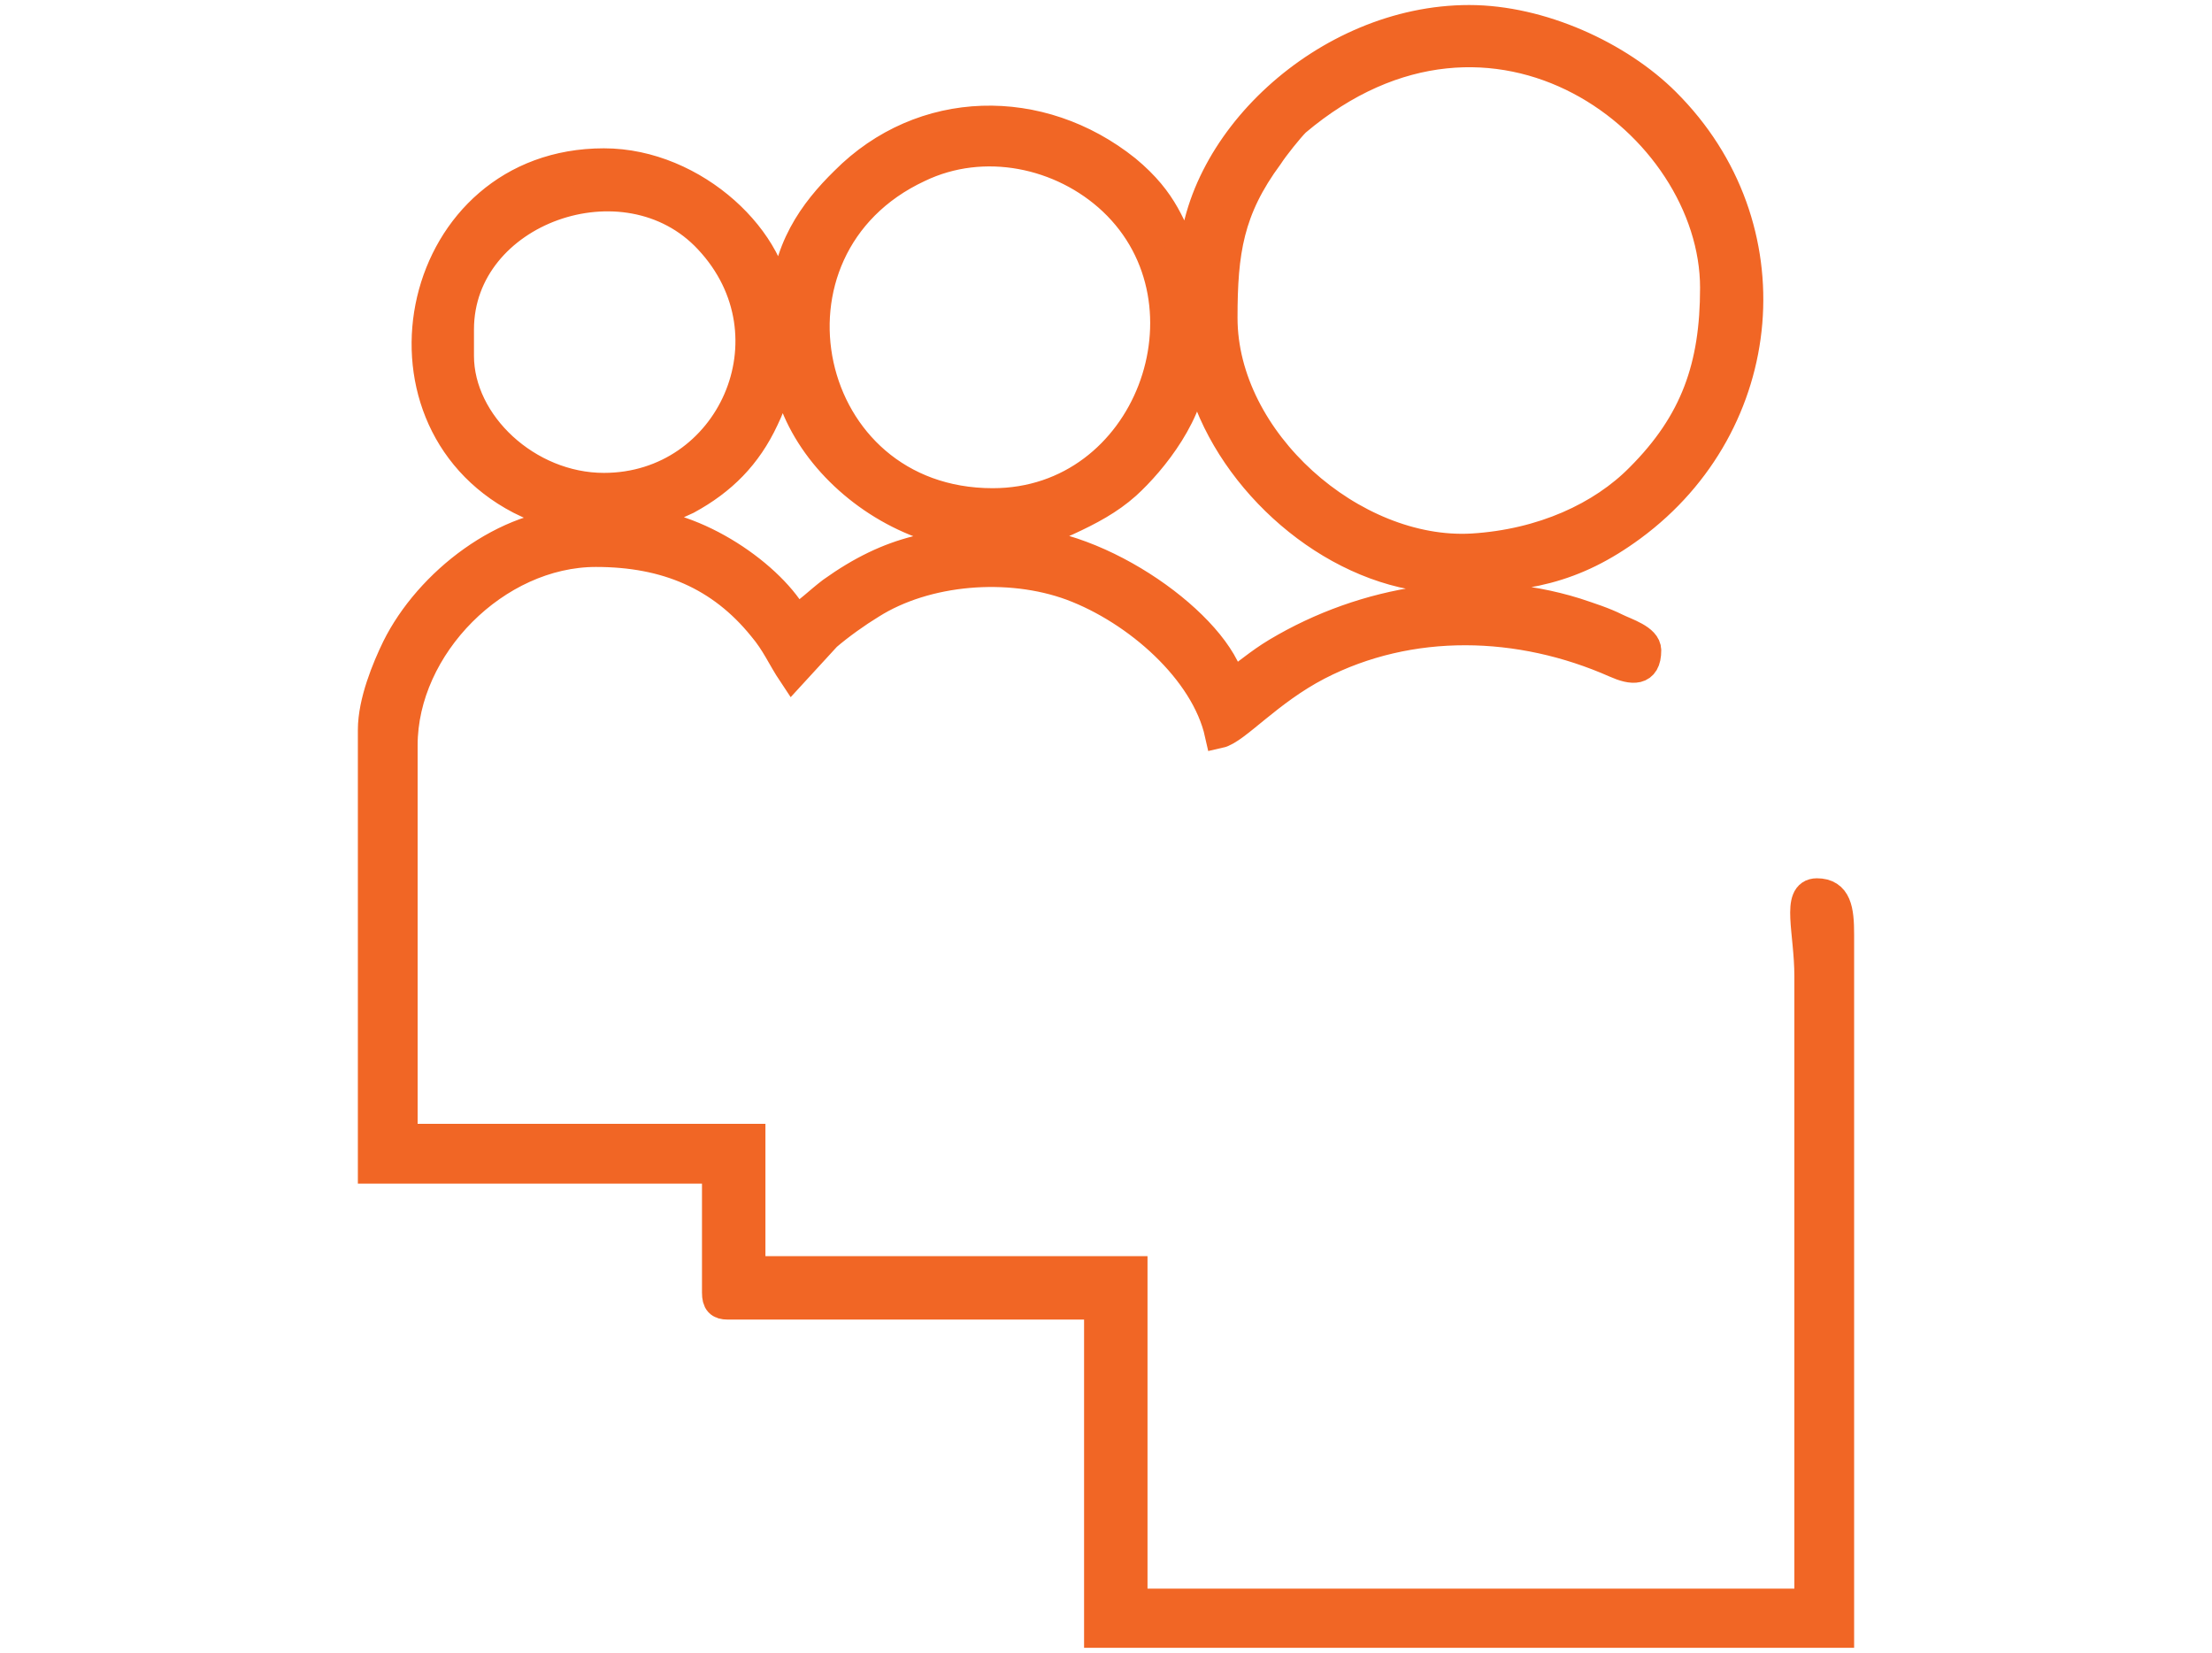 <?xml version="1.0" encoding="UTF-8"?>
<!DOCTYPE svg PUBLIC "-//W3C//DTD SVG 1.1//EN" "http://www.w3.org/Graphics/SVG/1.1/DTD/svg11.dtd">
<!-- Creator: CorelDRAW X7 -->
<svg xmlns="http://www.w3.org/2000/svg" xml:space="preserve" width="87px" height="65px" version="1.1" style="shape-rendering:geometricPrecision; text-rendering:geometricPrecision; image-rendering:optimizeQuality; fill-rule:evenodd; clip-rule:evenodd"
viewBox="0 0 3598 2699"
 xmlns:xlink="http://www.w3.org/1999/xlink">
 <defs>
  <style type="text/css">
   <![CDATA[
    .str0 {stroke:#F16625;stroke-width:47.607}
    .fil0 {fill:none}
    .fil1 {fill:#F16625}
   ]]>
  </style>
 </defs>
 <g id="Vrstva_x0020_1">
  <rect class="fil0" width="3598" height="2699"/>
  <path class="fil1 str0" d="M979 796c-125,0 -236,-104 -236,-215l0 -43c0,-195 272,-292 407,-147 148,158 36,405 -171,405l0 0zm635 25c-313,0 -402,-416 -121,-547 106,-51 234,-24 317,54 178,168 59,493 -196,493l0 0zm376 -302c0,-108 10,-177 75,-265 9,-14 33,-44 44,-55 324,-274 684,3 684,271 0,128 -32,220 -122,310 -62,63 -159,108 -274,115 -195,11 -407,-175 -407,-376l0 0zm-49 -81c-6,-6 -8,-8 -12,-18 -25,-48 -33,-90 -97,-143 -140,-112 -333,-109 -460,19 -50,49 -98,113 -98,210l-12 0c0,-110 -134,-240 -283,-240 -308,0 -398,414 -137,550 15,7 27,14 47,20 10,3 15,3 25,7l27 10c-122,0 -248,98 -301,205 -16,33 -39,88 -39,134l0 717 562 0 0 202c0,15 5,20 18,20l606 0 0 536 1210 0 0 -1141c0,-40 -4,-68 -37,-68 -35,0 -13,64 -13,136l0 1024 -1104 0 0 -543 -624 0 0 -216 -568 0 0 -642c0,-162 152,-315 315,-315 115,0 204,38 272,122 22,26 31,49 49,76l56 -61c21,-18 49,-38 72,-52 90,-57 225,-68 328,-30 107,40 218,138 241,241 27,-6 80,-69 161,-111 151,-78 330,-73 486,-4 27,12 51,15 51,-21 0,-19 -34,-29 -50,-37 -20,-10 -42,-17 -66,-25 -164,-51 -344,-21 -488,65 -30,18 -48,35 -75,53 -22,-96 -213,-234 -358,-234 -120,0 -196,12 -294,82 -21,16 -39,34 -59,47 -37,-71 -162,-160 -270,-160l45 -17c20,-6 32,-13 48,-20 57,-31 98,-72 126,-132 14,-29 28,-69 28,-110l5 0c0,189 251,372 461,277 37,-17 69,-34 97,-59 43,-39 109,-121 109,-198l27 65c62,155 227,286 393,286 121,0 202,-15 297,-85 228,-168 258,-491 55,-693 -76,-76 -204,-135 -321,-135 -234,0 -451,204 -451,406l0 0z"/>
 </g>
</svg>
